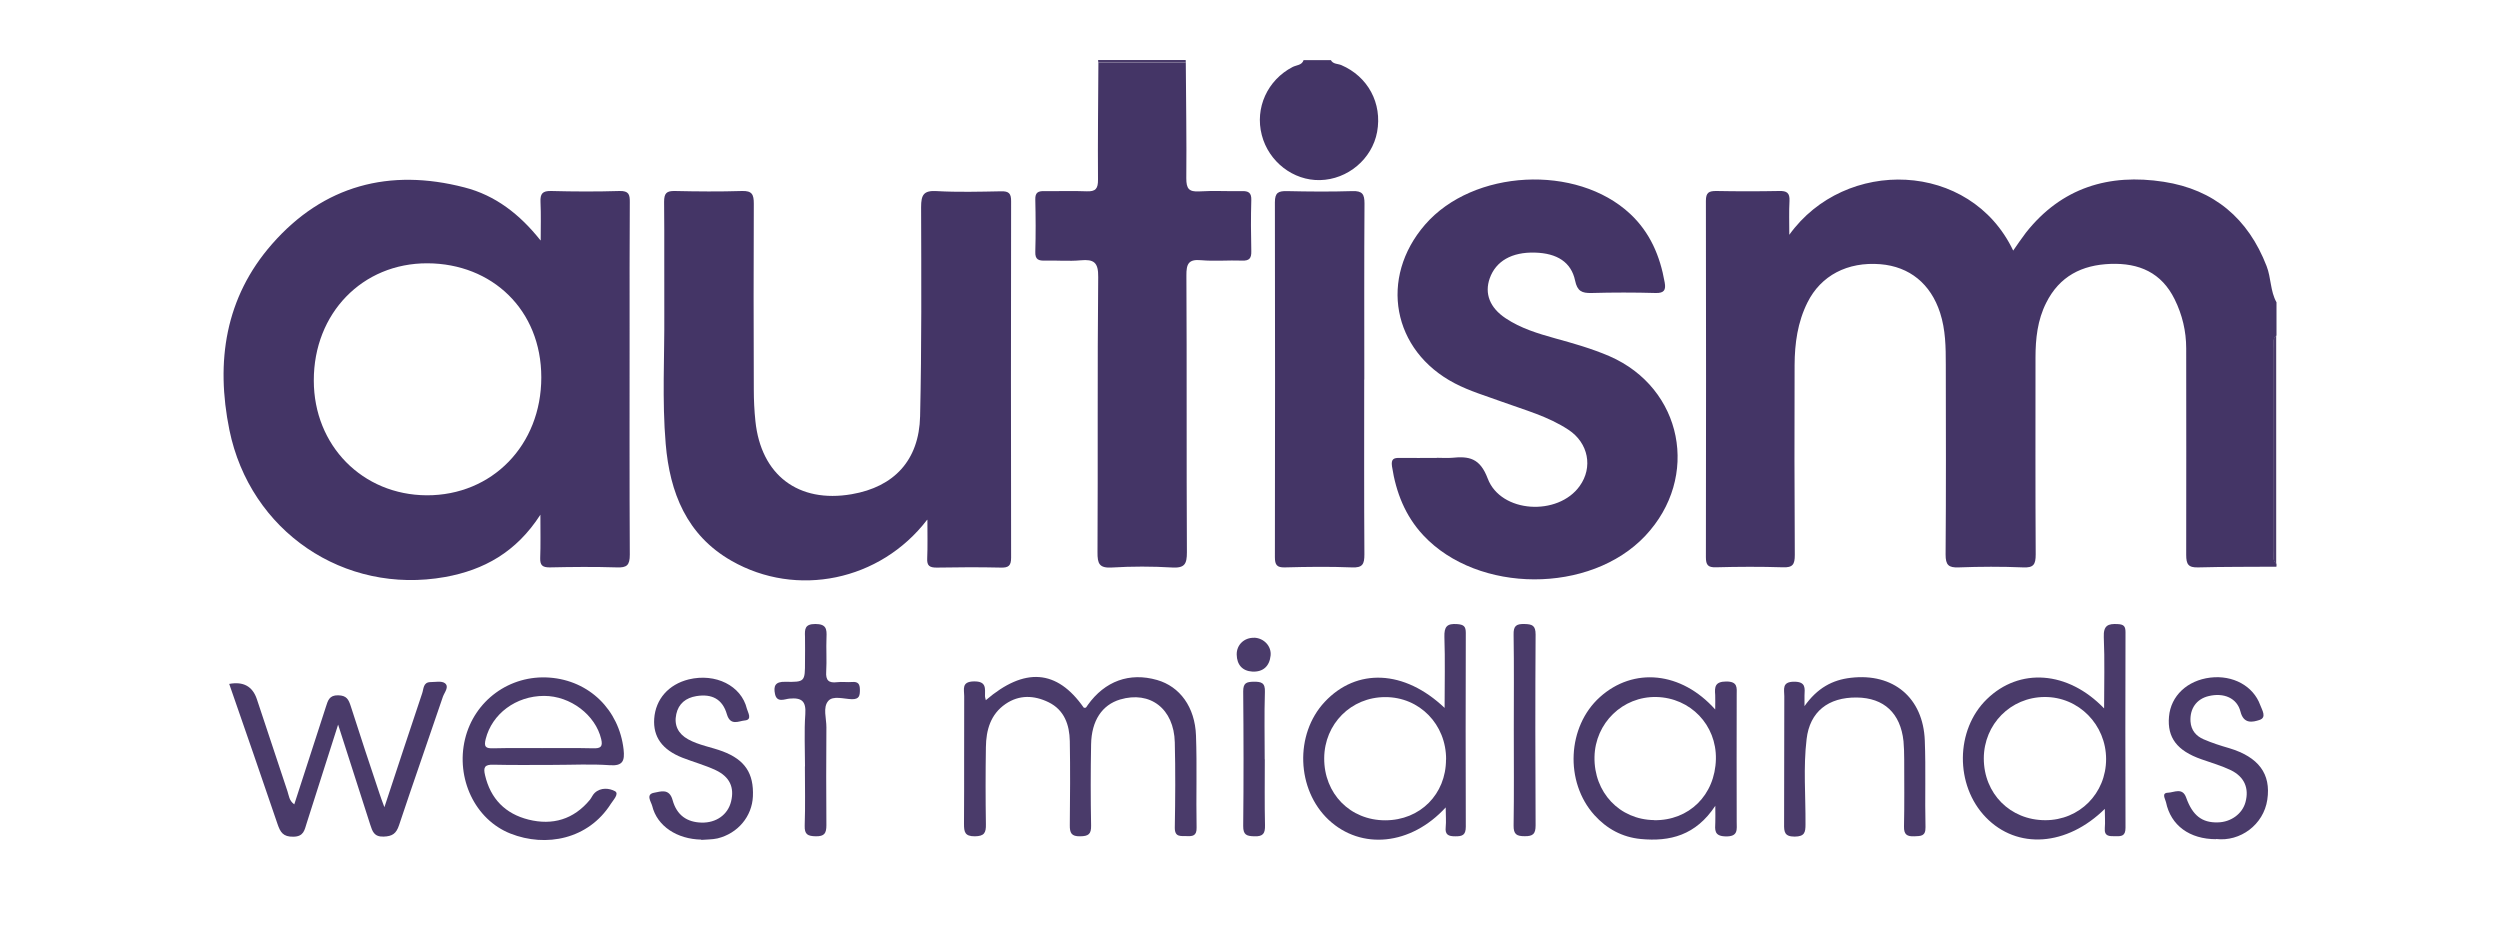 <?xml version="1.0" encoding="UTF-8"?>
<svg id="Layer_1" data-name="Layer 1" xmlns="http://www.w3.org/2000/svg" viewBox="0 0 250 95">
  <defs>
    <style>
      .cls-1 {
        fill: #4a3b6a;
      }

      .cls-1, .cls-2 {
        stroke-width: 0px;
      }

      .cls-2 {
        fill: #443566;
      }
    </style>
  </defs>
  <path class="cls-2" d="m227.62,56.67c-2.6.02-5.2,0-7.8.07-.99.03-1.2-.31-1.2-1.25.02-6.88,0-13.77,0-20.65,0-1.72-.39-3.36-1.15-4.9-1.32-2.69-3.57-3.65-6.41-3.55-2.87.1-5.11,1.23-6.44,3.89-.87,1.72-1.07,3.59-1.07,5.48,0,6.56-.02,13.12.02,19.68,0,1.01-.21,1.35-1.26,1.3-2.14-.09-4.29-.08-6.44,0-1.02.04-1.31-.24-1.31-1.29.05-6.33.03-12.66.02-18.99,0-1.74-.02-3.48-.57-5.18-.94-2.89-3.04-4.62-5.98-4.86-3.28-.26-5.94,1.13-7.28,3.82-.99,1.98-1.28,4.1-1.29,6.27-.02,6.33-.02,12.66.02,18.99,0,.94-.2,1.27-1.19,1.23-2.23-.07-4.47-.06-6.71,0-.79.02-.99-.24-.99-1.01.02-11.88.02-23.76,0-35.64,0-.83.3-.98,1.03-.98,2.1.04,4.2.04,6.3,0,.75-.02,1.07.18,1.03.99-.06,1.07-.02,2.16-.02,3.39,5.57-7.76,18.09-7.44,22.39,1.58.44-.63.84-1.23,1.27-1.79,3.56-4.51,8.31-5.94,13.79-5.09,5.02.78,8.43,3.65,10.28,8.43.46,1.18.36,2.5.99,3.62v3.31c-.42.36-.27.84-.27,1.28,0,6.76,0,13.53,0,20.29,0,.44-.15.93.27,1.28v.27h-.02Z"/>
  <path class="cls-2" d="m133.08,6c.22.43.7.36,1.05.51,2.66,1.14,4.11,3.81,3.58,6.69-.5,2.7-2.94,4.75-5.71,4.81-2.68.06-5.13-1.84-5.82-4.5-.71-2.72.57-5.51,3.08-6.81.38-.2.93-.16,1.1-.69h2.74-.02Z"/>
  <path class="cls-1" d="m227.62,56.39c-.42-.36-.27-.84-.27-1.28,0-6.76,0-13.53,0-20.29,0-.44-.15-.93.27-1.28v22.85Z"/>
  <path class="cls-1" d="m118.57,6c0,.09,0,.18.02.27h-8.76c0-.09-.02-.18-.02-.27,2.92,0,5.85,0,8.77,0Z"/>
  <path class="cls-2" d="m54.07,24.01c0-1.27.04-2.54-.02-3.81-.04-.83.2-1.12,1.06-1.1,2.28.06,4.56.07,6.85,0,.93-.02,1.03.36,1.02,1.13-.03,4.32-.02,8.62-.02,12.94,0,7.43-.02,14.87.02,22.3,0,1.06-.3,1.31-1.3,1.27-2.23-.07-4.47-.05-6.72,0-.71,0-.96-.21-.94-.93.05-1.31.02-2.61.02-4.34-2.42,3.76-5.67,5.53-9.53,6.23-10.11,1.81-19.5-4.58-21.57-14.7-1.39-6.84-.42-13.25,4.26-18.59,5.15-5.88,11.76-7.61,19.24-5.67,3.1.79,5.55,2.7,7.61,5.3h0Zm-11.4,25.52c6.55.02,11.46-5.02,11.46-11.79s-4.94-11.39-11.39-11.41c-6.5-.02-11.37,5-11.36,11.72,0,6.51,4.87,11.45,11.3,11.48Z"/>
  <path class="cls-2" d="m92.71,51.98c-4.7,6.13-13.06,7.82-19.56,4.1-4.49-2.56-6.17-6.83-6.58-11.69-.37-4.34-.11-8.71-.14-13.06-.02-3.71.02-7.43-.02-11.15,0-.85.24-1.1,1.08-1.08,2.23.05,4.47.07,6.71,0,1.01-.03,1.18.35,1.18,1.27-.03,6.19-.02,12.39,0,18.58,0,1.05.05,2.11.16,3.16.56,5.4,4.29,8.23,9.63,7.31,4.24-.73,6.74-3.39,6.84-7.8.16-6.97.12-13.94.1-20.91,0-1.22.25-1.68,1.56-1.6,2.13.12,4.29.06,6.44.02.77-.02,1.01.21,1,1-.02,11.88-.02,23.75,0,35.64,0,.79-.25,1.01-1.01.99-2.14-.05-4.29-.04-6.44,0-.7,0-.98-.18-.94-.93.05-1.17.02-2.36.02-3.82v-.02Z"/>
  <path class="cls-2" d="m143.69,45.78c.5,0,1.01.04,1.5,0,1.69-.17,2.8,0,3.58,2.07,1.31,3.47,7.04,3.79,9.2.75,1.34-1.86.88-4.3-1.12-5.62-2.04-1.35-4.39-1.98-6.67-2.81-1.58-.58-3.2-1.05-4.71-1.84-6.24-3.26-7.59-10.53-2.96-15.87,4.8-5.53,15.15-6.08,20.51-1.07,1.99,1.86,2.99,4.22,3.45,6.86.13.73-.04,1.07-.89,1.05-2.14-.06-4.29-.06-6.44,0-.95.02-1.41-.18-1.63-1.24-.39-1.85-1.81-2.74-4.01-2.8-2.32-.07-3.92.85-4.53,2.58-.53,1.51,0,2.93,1.6,3.99,1.5,1,3.21,1.52,4.93,2,1.85.51,3.69,1.03,5.45,1.79,7.32,3.19,9.1,12.1,3.57,17.97-5.49,5.82-16.72,5.79-22.19-.06-1.81-1.94-2.73-4.29-3.13-6.89-.11-.76.18-.86.79-.85,1.23.02,2.46,0,3.69,0h0Z"/>
  <path class="cls-2" d="m109.82,6.28h8.76c.02,3.85.09,7.7.05,11.55,0,1.03.25,1.37,1.3,1.31,1.41-.09,2.83,0,4.24-.03.67-.02.99.15.96.91-.05,1.69-.04,3.4,0,5.09.02.71-.19.98-.92.95-1.37-.05-2.75.08-4.1-.04-1.27-.12-1.48.38-1.47,1.54.05,9.22,0,18.44.05,27.66,0,1.17-.21,1.6-1.47,1.53-2-.12-4.02-.12-6.02,0-1.28.08-1.46-.39-1.45-1.53.05-9.17-.02-18.35.07-27.52.02-1.47-.44-1.79-1.75-1.67-1.17.11-2.37,0-3.55.03-.64.02-1.02-.08-.99-.88.05-1.74.04-3.49,0-5.23-.02-.7.28-.85.89-.84,1.41.02,2.83-.04,4.24.02.9.04,1.15-.26,1.14-1.17-.03-3.89.02-7.8.04-11.69h-.02Z"/>
  <path class="cls-2" d="m136.42,37.95c0,5.83-.02,11.65.02,17.48,0,.98-.17,1.36-1.25,1.31-2.23-.09-4.47-.06-6.71,0-.79.02-.99-.25-.99-1.02.02-11.83.02-23.67,0-35.5,0-.97.36-1.12,1.19-1.11,2.19.05,4.38.07,6.57,0,.99-.03,1.2.31,1.2,1.24-.04,5.87-.02,11.74-.02,17.61h0Z"/>
  <path class="cls-1" d="m98.58,70.02c3.88-3.33,7.12-3.08,9.79.74.24.1.3-.11.4-.25,1.72-2.41,4.18-3.3,6.94-2.51,2.27.65,3.79,2.7,3.89,5.56.11,3.07,0,6.14.06,9.21.02.83-.41.87-1.02.84-.59-.02-1.17.12-1.16-.85.05-2.84.07-5.69,0-8.52-.08-3.37-2.46-5.18-5.47-4.29-1.8.54-2.86,2.11-2.9,4.49-.05,2.7-.05,5.41,0,8.11.02.86-.26,1.07-1.09,1.08-.89.02-1.05-.34-1.04-1.13.03-2.79.05-5.6,0-8.39-.03-1.63-.55-3.12-2.13-3.89-1.44-.7-2.93-.76-4.3.18-1.5,1.03-1.94,2.61-1.96,4.32-.04,2.56-.04,5.13,0,7.7.02.86-.16,1.2-1.11,1.21-1,0-1.08-.43-1.08-1.24.03-4.27,0-8.52.02-12.79,0-.67-.29-1.44.97-1.46,1.28-.02,1.11.7,1.11,1.48,0,.12.06.25.08.39v.02Z"/>
  <path class="cls-1" d="m210.52,80.85c-3.83,3.8-8.81,4.12-11.94.88-3.1-3.2-3.05-8.76.11-11.82,3.25-3.16,8.08-2.85,11.72.93,0-2.51.07-4.82-.03-7.12-.05-1.18.42-1.37,1.41-1.31.61.03.76.24.76.82-.02,6.52-.02,13.03,0,19.55,0,.83-.4.86-1.02.84-.57,0-1.12.05-1.05-.81.05-.6,0-1.19,0-1.95h.02Zm-5.99,1.17c3.42,0,6.08-2.68,6.08-6.11s-2.73-6.23-6.15-6.21c-3.4.02-6.07,2.72-6.08,6.14,0,3.52,2.64,6.18,6.15,6.18Z"/>
  <path class="cls-1" d="m144.58,80.73c-3.49,3.82-8.46,4.29-11.71,1.26-3.23-3.03-3.42-8.57-.4-11.8,3.19-3.41,7.96-3.23,11.99.6,0-2.48.06-4.79-.02-7.09-.03-1.03.25-1.37,1.29-1.29.66.05.85.24.85.88-.02,6.46-.02,12.92,0,19.38,0,.84-.34.97-1.06.96-.67,0-1.03-.15-.95-.91.06-.59,0-1.19,0-1.99h0Zm.03-4.78c.02-3.51-2.66-6.25-6.09-6.24-3.41,0-6.08,2.68-6.1,6.11-.02,3.54,2.59,6.21,6.1,6.21s6.08-2.63,6.08-6.07h0Z"/>
  <path class="cls-1" d="m29.43,80.43c1.08-3.32,2.12-6.53,3.16-9.75.2-.62.33-1.17,1.23-1.15.85.02,1.04.42,1.26,1.1.93,2.92,1.9,5.83,2.87,8.73.12.38.27.76.49,1.36,1.31-3.94,2.52-7.68,3.78-11.4.15-.43.09-1.09.81-1.11.5,0,1.13-.14,1.46.11.46.36-.05.92-.2,1.35-1.45,4.29-2.96,8.56-4.39,12.86-.28.83-.66,1.1-1.54,1.13-.97.03-1.12-.54-1.34-1.2-1.03-3.22-2.07-6.44-3.21-10-1.12,3.51-2.13,6.67-3.14,9.85-.22.69-.29,1.35-1.34,1.36-1.02.02-1.3-.45-1.58-1.27-1.58-4.67-3.21-9.33-4.83-14.01,1.41-.26,2.33.24,2.76,1.51,1.03,3.08,2.04,6.17,3.07,9.24.14.41.15.92.68,1.3h-.02Z"/>
  <path class="cls-1" d="m171.52,70.97c0-.64.02-1.06,0-1.47-.07-.82-.02-1.34,1.1-1.35,1.17,0,1.06.61,1.05,1.37-.02,4.22,0,8.43,0,12.65,0,.77.18,1.5-1.1,1.47-1.18-.02-1.07-.66-1.04-1.41.02-.4,0-.8,0-1.65-1.95,2.96-4.54,3.6-7.46,3.32-1.85-.18-3.39-1.02-4.63-2.39-2.99-3.32-2.72-8.86.55-11.8,3.36-3.02,8.14-2.57,11.54,1.25h0Zm-6.11,11.05c3.5.05,6.1-2.52,6.18-6.11.07-3.41-2.54-6.13-5.95-6.21-3.37-.07-6.12,2.6-6.19,5.99-.07,3.54,2.5,6.28,5.97,6.32h0Z"/>
  <path class="cls-1" d="m55.35,76.49c-2.01,0-4.01.03-6.03-.02-.85-.02-1,.26-.82,1.03.55,2.39,2.04,3.88,4.35,4.46,2.41.6,4.52-.02,6.14-1.98.17-.21.27-.49.47-.68.62-.59,1.49-.48,2.04-.18.44.25-.17.88-.42,1.27-2.25,3.54-6.48,4.37-10.03,2.97-3.57-1.41-5.48-5.54-4.55-9.44.93-3.87,4.47-6.45,8.45-6.16,3.97.29,6.96,3.22,7.41,7.19.12,1.12-.06,1.67-1.4,1.57-1.86-.13-3.74-.03-5.62-.03h0Zm-1.1-1.68c1.69,0,3.38-.02,5.07.02.71.02.99-.13.8-.92-.57-2.41-3.07-4.32-5.71-4.32-2.82,0-5.21,1.8-5.84,4.31-.2.79,0,.95.75.93,1.64-.04,3.28-.02,4.93-.02Z"/>
  <path class="cls-1" d="m180.43,70.64c1.3-1.85,2.82-2.65,4.65-2.86,4.25-.5,7.24,1.99,7.4,6.28.11,2.89,0,5.77.07,8.66.02.92-.47.88-1.11.91-.74.03-1.06-.17-1.04-.98.05-2.24.02-4.49.02-6.74,0-.6-.02-1.19-.07-1.79-.3-2.8-1.95-4.34-4.67-4.37-2.85-.03-4.7,1.41-5.02,4.16-.34,2.83-.09,5.67-.11,8.52,0,.8-.08,1.22-1.08,1.23-1.03,0-1.07-.48-1.06-1.26.02-4.26,0-8.52.02-12.78,0-.68-.27-1.45.99-1.45,1.19,0,1.06.66,1.03,1.4v1.08h0Z"/>
  <path class="cls-1" d="m70.14,83.96c-2.44-.04-4.43-1.35-4.92-3.37-.1-.4-.69-1.17.21-1.32.62-.11,1.5-.47,1.83.74.42,1.52,1.44,2.21,2.89,2.25,1.47.04,2.64-.79,2.96-2.12.34-1.4-.13-2.46-1.55-3.13-1.07-.5-2.22-.81-3.32-1.24-2.03-.8-2.94-2.09-2.82-3.9.14-1.96,1.44-3.43,3.45-3.93,2.68-.65,5.26.62,5.82,2.94.09.36.59,1.11-.24,1.17-.56.05-1.41.57-1.76-.62-.44-1.53-1.51-2.07-3.05-1.82-1.04.17-1.78.74-2.01,1.79-.25,1.12.19,1.98,1.18,2.53,1.09.6,2.33.78,3.47,1.21,2.21.84,3.11,2.19,3.01,4.5-.09,2-1.5,3.7-3.54,4.2-.53.12-1.08.1-1.63.15v-.02Z"/>
  <path class="cls-1" d="m221.63,83.92c-2.67,0-4.55-1.37-5.03-3.7-.07-.33-.49-.93.21-.95.6-.02,1.44-.56,1.81.5.64,1.79,1.59,2.51,3.15,2.47,1.32-.02,2.47-.86,2.78-2.03.37-1.38-.1-2.52-1.46-3.19-.94-.45-1.95-.74-2.94-1.09-2.44-.85-3.44-2.16-3.25-4.27.18-2.07,1.82-3.62,4.13-3.9,2.26-.27,4.29.83,4.99,2.74.18.5.69,1.25-.08,1.5-.65.21-1.57.44-1.89-.83-.34-1.37-1.68-1.93-3.19-1.56-1.22.29-1.89,1.27-1.81,2.54.06.89.57,1.46,1.31,1.78.83.36,1.7.64,2.57.89,2.91.88,4.19,2.55,3.8,5.15-.37,2.51-2.72,4.22-5.12,3.93v.02Z"/>
  <path class="cls-1" d="m80.5,76.65c0-1.74-.09-3.5.03-5.23.09-1.3-.35-1.67-1.58-1.56-.47.04-1.26.45-1.45-.46-.16-.78,0-1.25,1.03-1.22,1.97.04,1.97-.02,1.97-2.03,0-.83.02-1.65,0-2.48-.03-.75-.03-1.27,1.03-1.27,1.09,0,1.16.49,1.12,1.33-.05,1.14.04,2.3-.03,3.44-.06.88.26,1.15,1.09,1.05.49-.06,1.01.02,1.5-.02.61-.05.78.21.78.79s-.06.94-.8.93c-.8-.02-1.88-.38-2.36.17-.57.65-.18,1.75-.19,2.65-.02,3.26-.03,6.52,0,9.77,0,.83-.2,1.13-1.06,1.12-.8-.02-1.14-.17-1.11-1.07.07-1.97.02-3.94.02-5.92h0Z"/>
  <path class="cls-1" d="m151.38,72.95c0-3.16.03-6.32-.02-9.48-.02-.86.24-1.09,1.08-1.07.78.02,1.12.14,1.12,1.05-.04,6.37-.03,12.73,0,19.09,0,.85-.26,1.09-1.09,1.08-.8,0-1.12-.18-1.11-1.06.05-3.21.02-6.41.02-9.62h0Z"/>
  <path class="cls-1" d="m126.48,75.93c0,2.2-.03,4.4.02,6.59.02.82-.18,1.14-1.06,1.11-.76-.02-1.13-.12-1.12-1.04.05-4.49.04-8.97,0-13.46,0-.86.35-.94,1.05-.96.76,0,1.16.09,1.12,1.03-.07,2.24-.02,4.48-.02,6.73h.02Z"/>
  <path class="cls-1" d="m125.41,63.77c.97.03,1.75.84,1.65,1.79-.11,1.07-.76,1.65-1.82,1.6-1.01-.06-1.55-.69-1.57-1.7-.02-.98.76-1.71,1.74-1.68Z"/>
</svg>